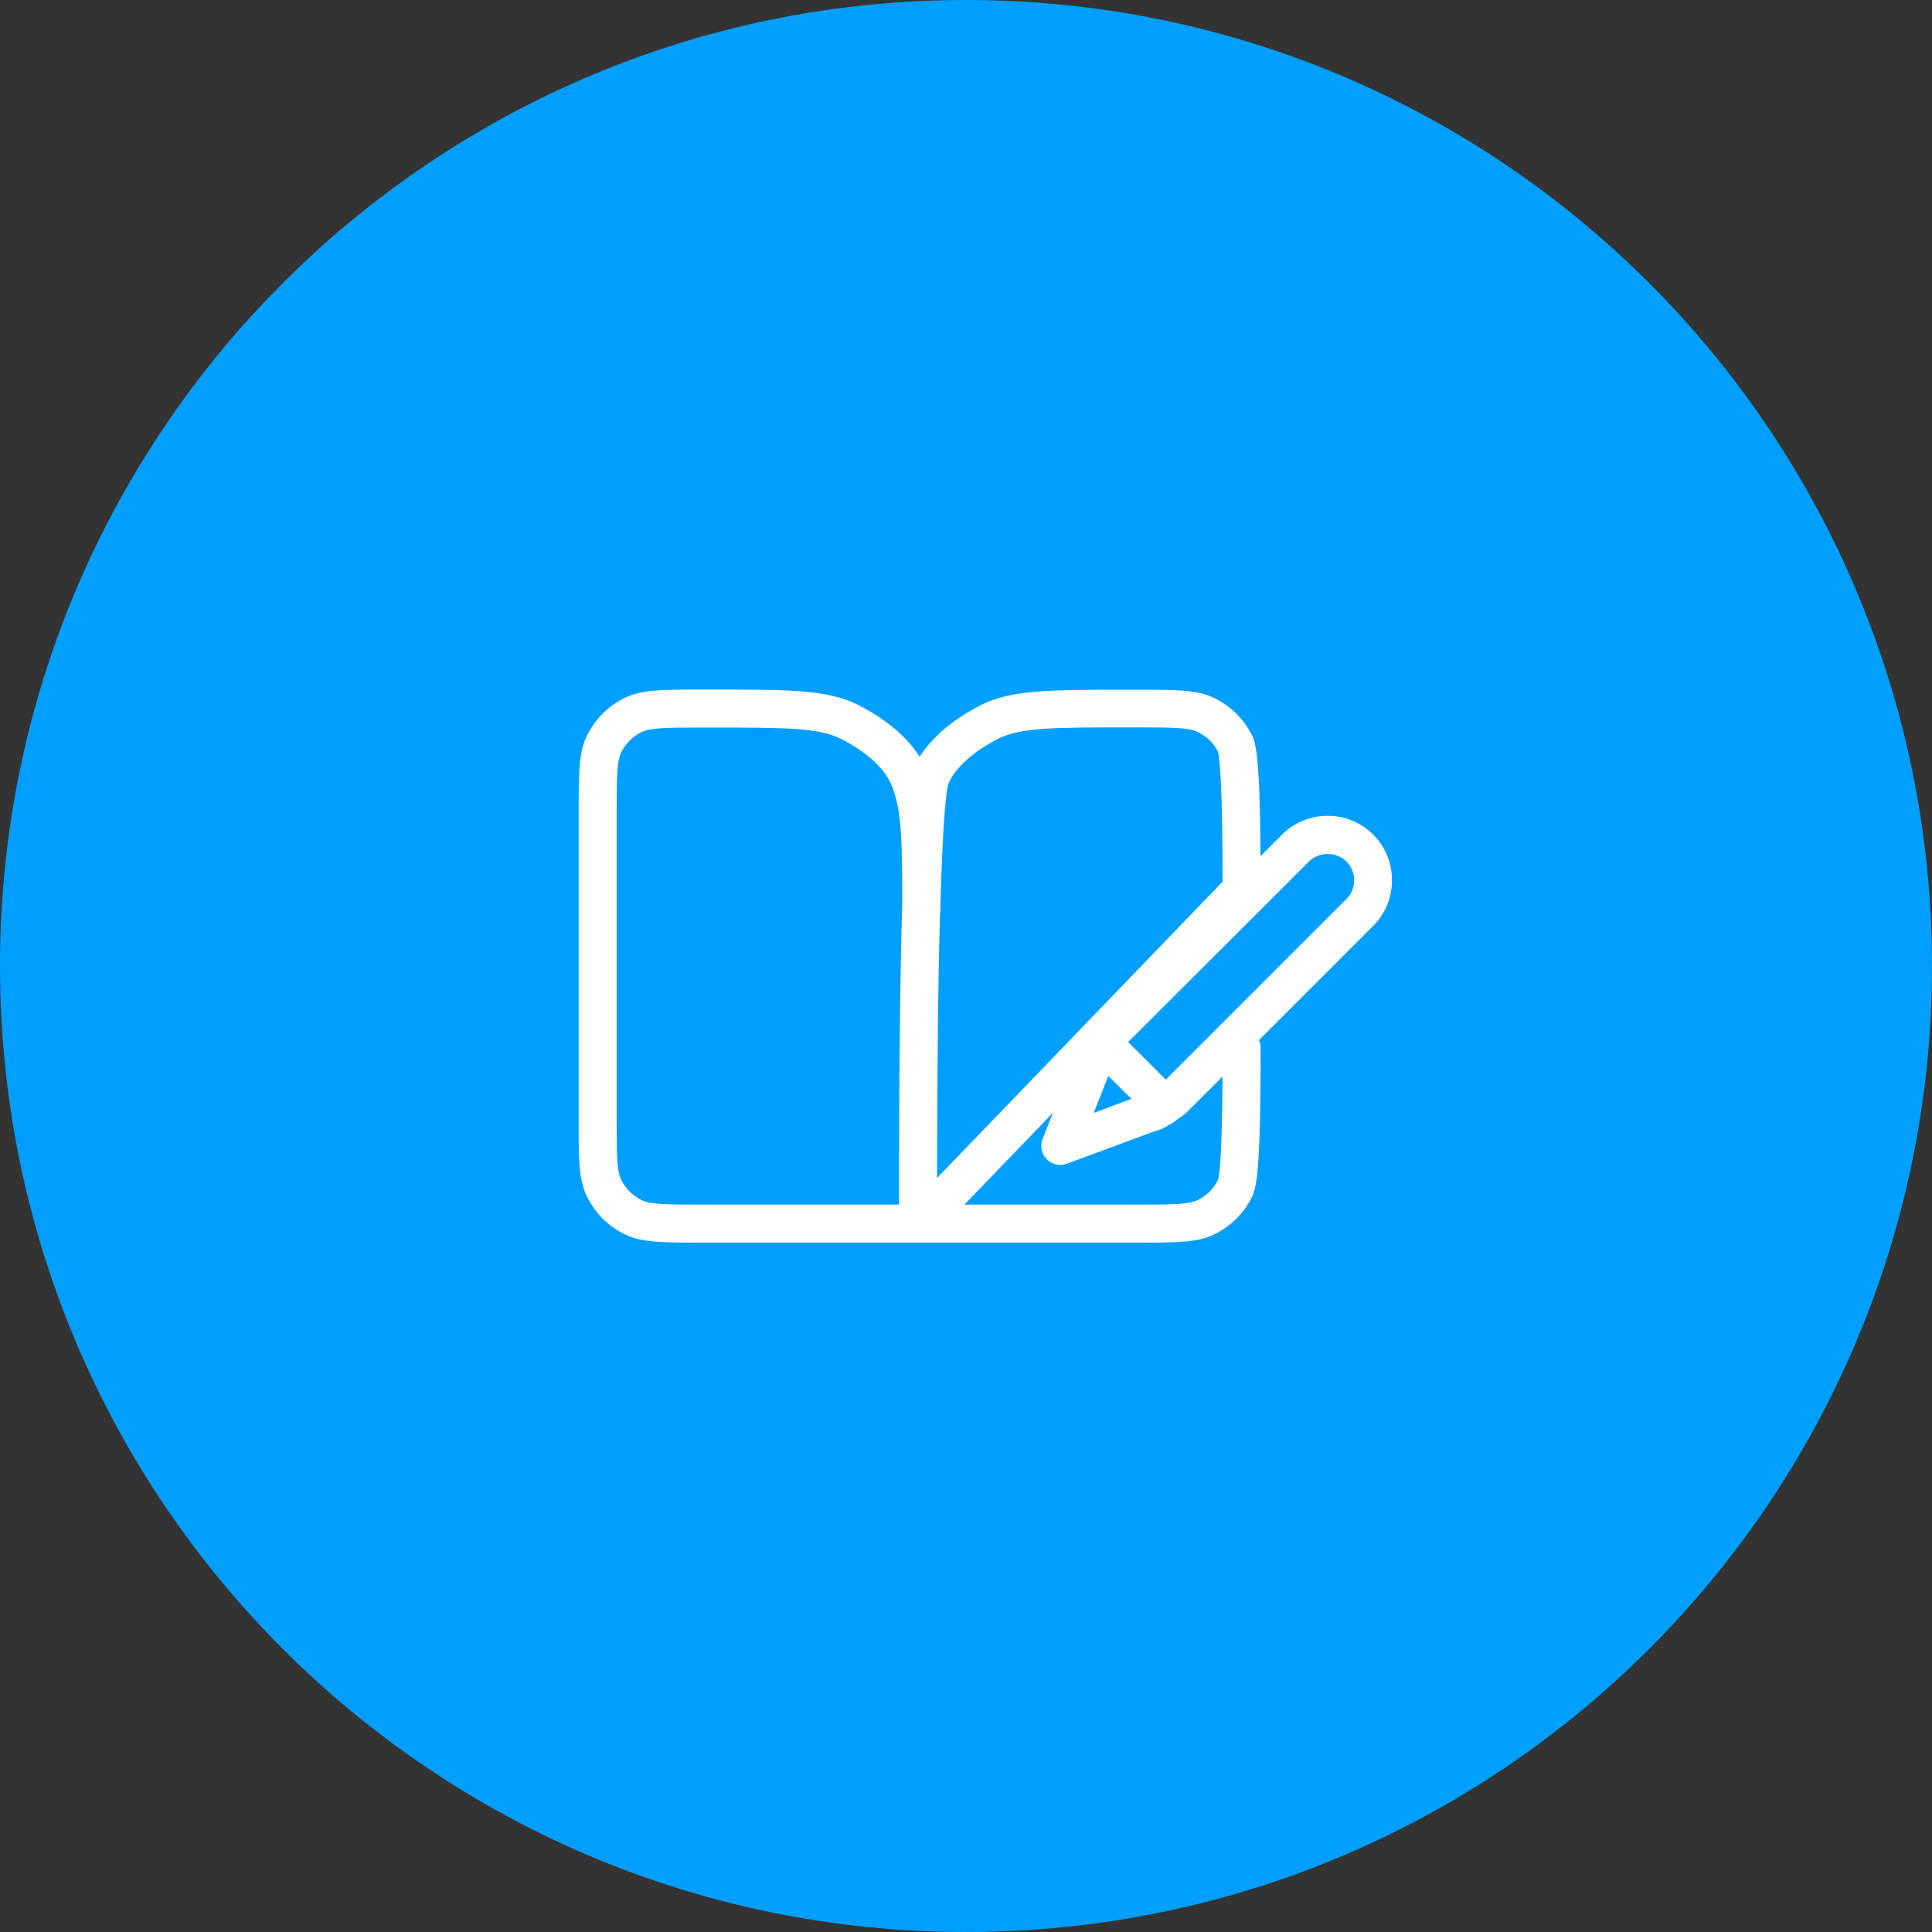 <svg width="120" height="120" viewBox="0 0 120 120" fill="none" xmlns="http://www.w3.org/2000/svg">
<rect x="0" y="0" width="120" height="120" fill="#333333" stroke="none"/>
<g clip-path="url(#clip0_1830_3104)">
<path d="M60 120C93.137 120 120 93.137 120 60C120 26.863 93.137 0 60 0C26.863 0 0 26.863 0 60C0 93.137 26.863 120 60 120Z" fill="#009FFF"/>
<path d="M70.72 77.18H43.52C41.15 77.18 39.84 77.18 38.79 76.66C37.76 76.15 36.98 75.36 36.46 74.33C35.94 73.28 35.94 71.97 35.94 69.6V50.41C35.94 48.04 35.94 46.73 36.46 45.68C36.98 44.65 37.76 43.87 38.79 43.35C39.84 42.83 41.15 42.83 43.52 42.83H44.32C48.88 42.83 51.4 42.83 53.25 43.76C54.31 44.29 56.1 45.37 57.12 47.01C58.14 45.37 59.93 44.29 60.99 43.76C62.84 42.84 65.35 42.84 69.92 42.84H70.72C73.09 42.84 74.4 42.84 75.45 43.37C76.48 43.89 77.26 44.67 77.78 45.7C78.11 46.36 78.3 48.14 78.3 55.26C78.3 55.57 78.18 55.86 77.97 56.08L59.9 74.82H70.72C72.6 74.82 73.84 74.82 74.39 74.54C74.96 74.25 75.38 73.84 75.66 73.27C75.77 72.91 75.94 71.14 75.94 65.08C75.94 64.43 76.47 63.9 77.12 63.9C77.77 63.9 78.3 64.43 78.3 65.08C78.3 71.94 78.11 73.66 77.77 74.33C77.26 75.36 76.47 76.14 75.44 76.66C74.4 77.18 73.09 77.18 70.72 77.18ZM43.52 45.19C41.64 45.19 40.4 45.19 39.85 45.47C39.28 45.76 38.86 46.17 38.58 46.74C38.3 47.29 38.3 48.53 38.3 50.41V69.6C38.3 71.48 38.3 72.72 38.58 73.27C38.87 73.84 39.28 74.26 39.85 74.54C40.4 74.82 41.64 74.82 43.52 74.82H55.84C55.84 66.01 55.92 60.11 56.04 56.14C56.04 52.22 56.01 50.2 55.34 48.69C54.91 47.69 53.74 46.64 52.19 45.87C50.84 45.19 48.52 45.19 44.32 45.19H43.52ZM58.38 56.81C58.28 60.43 58.21 65.65 58.2 73.17L75.94 54.76C75.93 48.52 75.75 47.01 75.64 46.67C75.38 46.16 74.97 45.75 74.39 45.46C73.84 45.18 72.6 45.18 70.72 45.18H69.92C65.71 45.18 63.4 45.18 62.05 45.86C60.51 46.63 59.33 47.68 58.91 48.67C58.81 48.95 58.58 50.25 58.41 56.19C58.41 56.33 58.41 56.47 58.41 56.61C58.4 56.68 58.39 56.75 58.38 56.81Z" fill="white"/>
<path d="M65.85 72.35C65.54 72.35 65.23 72.23 65.01 72C64.68 71.67 64.59 71.17 64.76 70.74L66.88 65.35C66.91 65.25 66.94 65.15 66.98 65.06C67.07 64.78 67.17 64.59 67.26 64.43C67.32 64.32 67.44 64.13 67.53 64.04C67.63 63.87 67.73 63.74 67.83 63.64L68.33 63.14L79.63 51.84C80.38 51.09 81.39 50.67 82.46 50.67C83.53 50.67 84.54 51.09 85.29 51.84C86.85 53.4 86.85 55.95 85.29 57.51L73.99 68.81C73.7 69.1 73.51 69.29 73.23 69.45C73.15 69.51 73.07 69.56 73.01 69.61C72.92 69.7 72.8 69.77 72.69 69.83C72.66 69.84 72.63 69.86 72.6 69.87C72.35 70.05 72.03 70.19 71.61 70.3L66.27 72.28C66.13 72.33 65.99 72.35 65.85 72.35ZM68.84 66.83L67.93 69.13L70.27 68.25L68.84 66.83ZM70.07 64.72C70.08 64.73 70.08 64.73 70.09 64.74L72.39 67.04C72.4 67.04 72.4 67.05 72.41 67.06L83.63 55.84C84.27 55.2 84.27 54.15 83.63 53.51C83.01 52.89 81.92 52.89 81.3 53.51L70.07 64.72Z" fill="white"/>
</g>
<defs>
<clipPath id="clip0_1830_3104">
<rect width="120" height="120" fill="white"/>
</clipPath>
</defs>
</svg>
